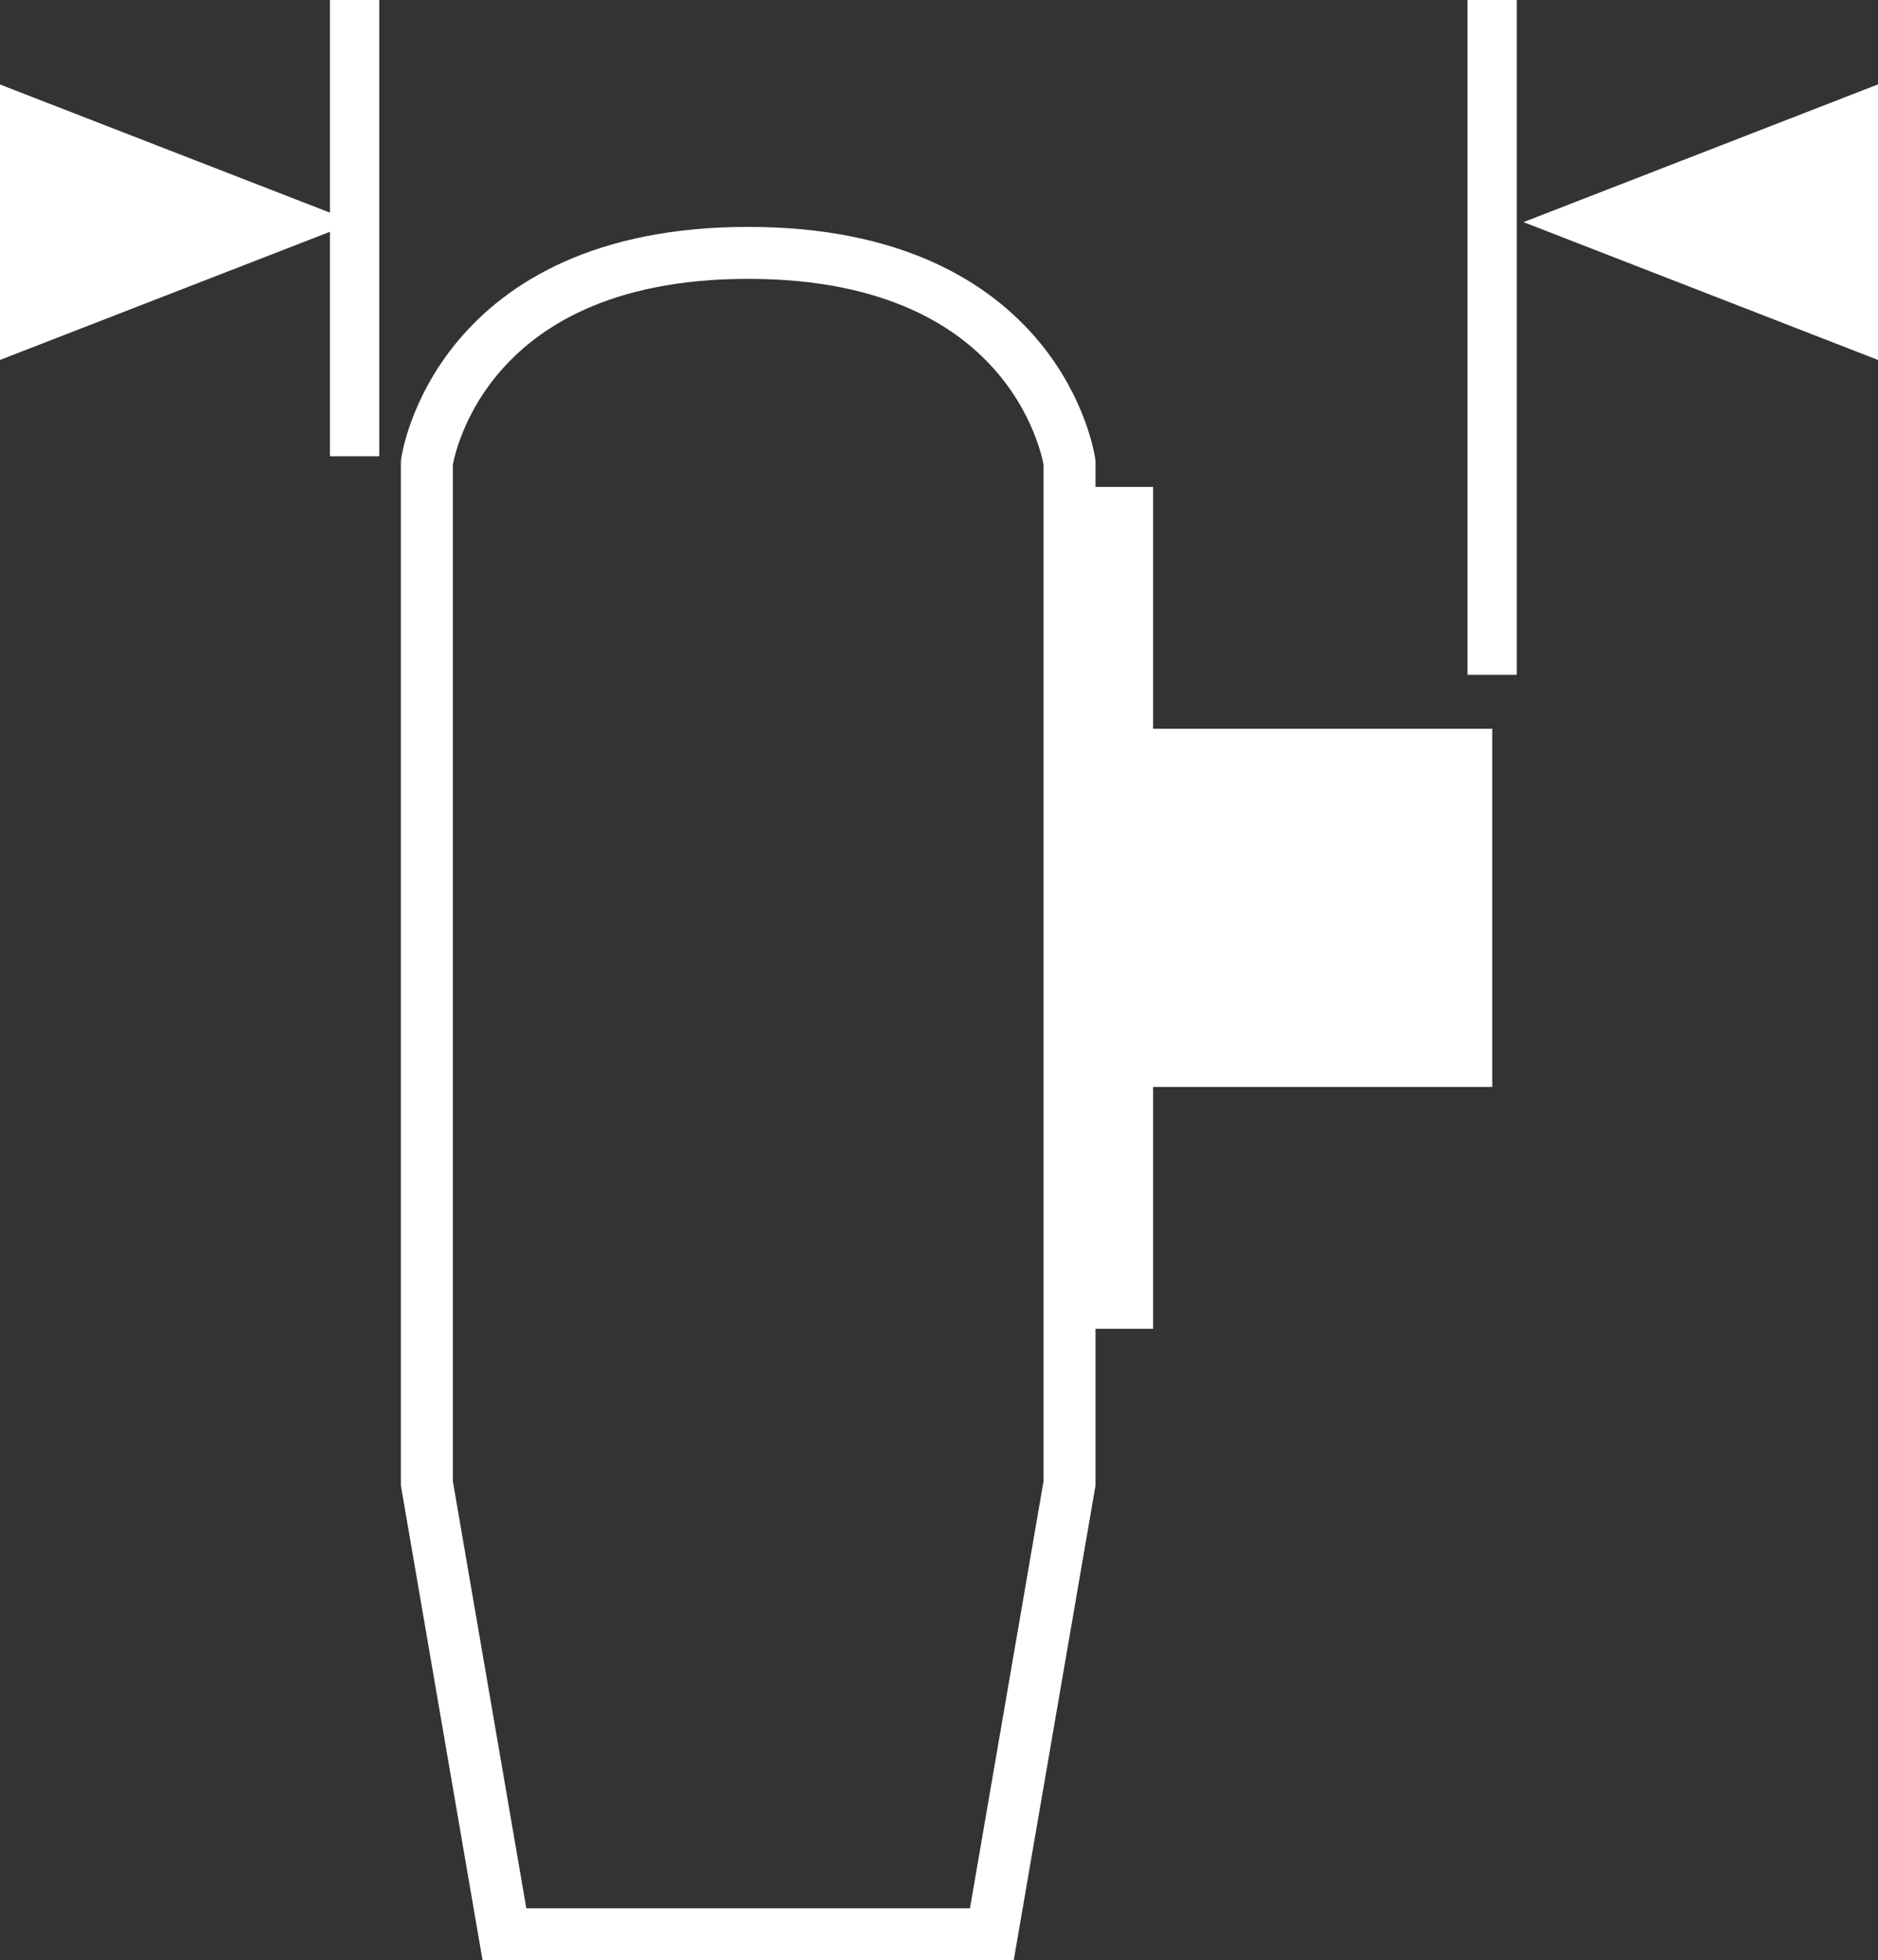 <?xml version="1.0" encoding="utf-8"?>
<!-- Generator: Adobe Illustrator 30.0.0, SVG Export Plug-In . SVG Version: 9.03 Build 0)  -->
<svg version="1.1" id="Ebene_1" xmlns="http://www.w3.org/2000/svg" xmlns:xlink="http://www.w3.org/1999/xlink" x="0px" y="0px"
	 viewBox="0 0 19.05 19.884" enable-background="new 0 0 19.05 19.884" xml:space="preserve">
<rect x="0" y="0" width="19.05" height="19.884" fill="#333333" stroke="none"/>
<polygon fill="#FFFFFF" points="0,0.857 3.597,2.254 0,3.651 "/>
<polygon fill="#FFFFFF" points="19.05,3.651 15.454,2.253 19.05,0.856 "/>
<path fill="none" stroke="#FFFFFF" stroke-width="0.527" stroke-miterlimit="10" d="M10.061,19.62H5.117l-0.787-4.574V4.692
	c0,0,0.289-2.127,3.259-2.127c2.97,0,3.26,2.127,3.26,2.127v10.354L10.061,19.62z"/>
<g>
	<rect x="10.788" y="7.392" fill="#FFFFFF" width="4.349" height="3.633"/>
	<rect x="11.048" y="4.939" fill="#FFFFFF" width="0.649" height="8.539"/>
</g>
<line fill="none" stroke="#FFFFFF" stroke-width="0.5" stroke-miterlimit="10" x1="15.136" y1="6.845" x2="15.136" y2="0"/>
<line fill="none" stroke="#FFFFFF" stroke-width="0.5" stroke-miterlimit="10" x1="3.597" y1="4.628" x2="3.597" y2="0"/>
</svg>
